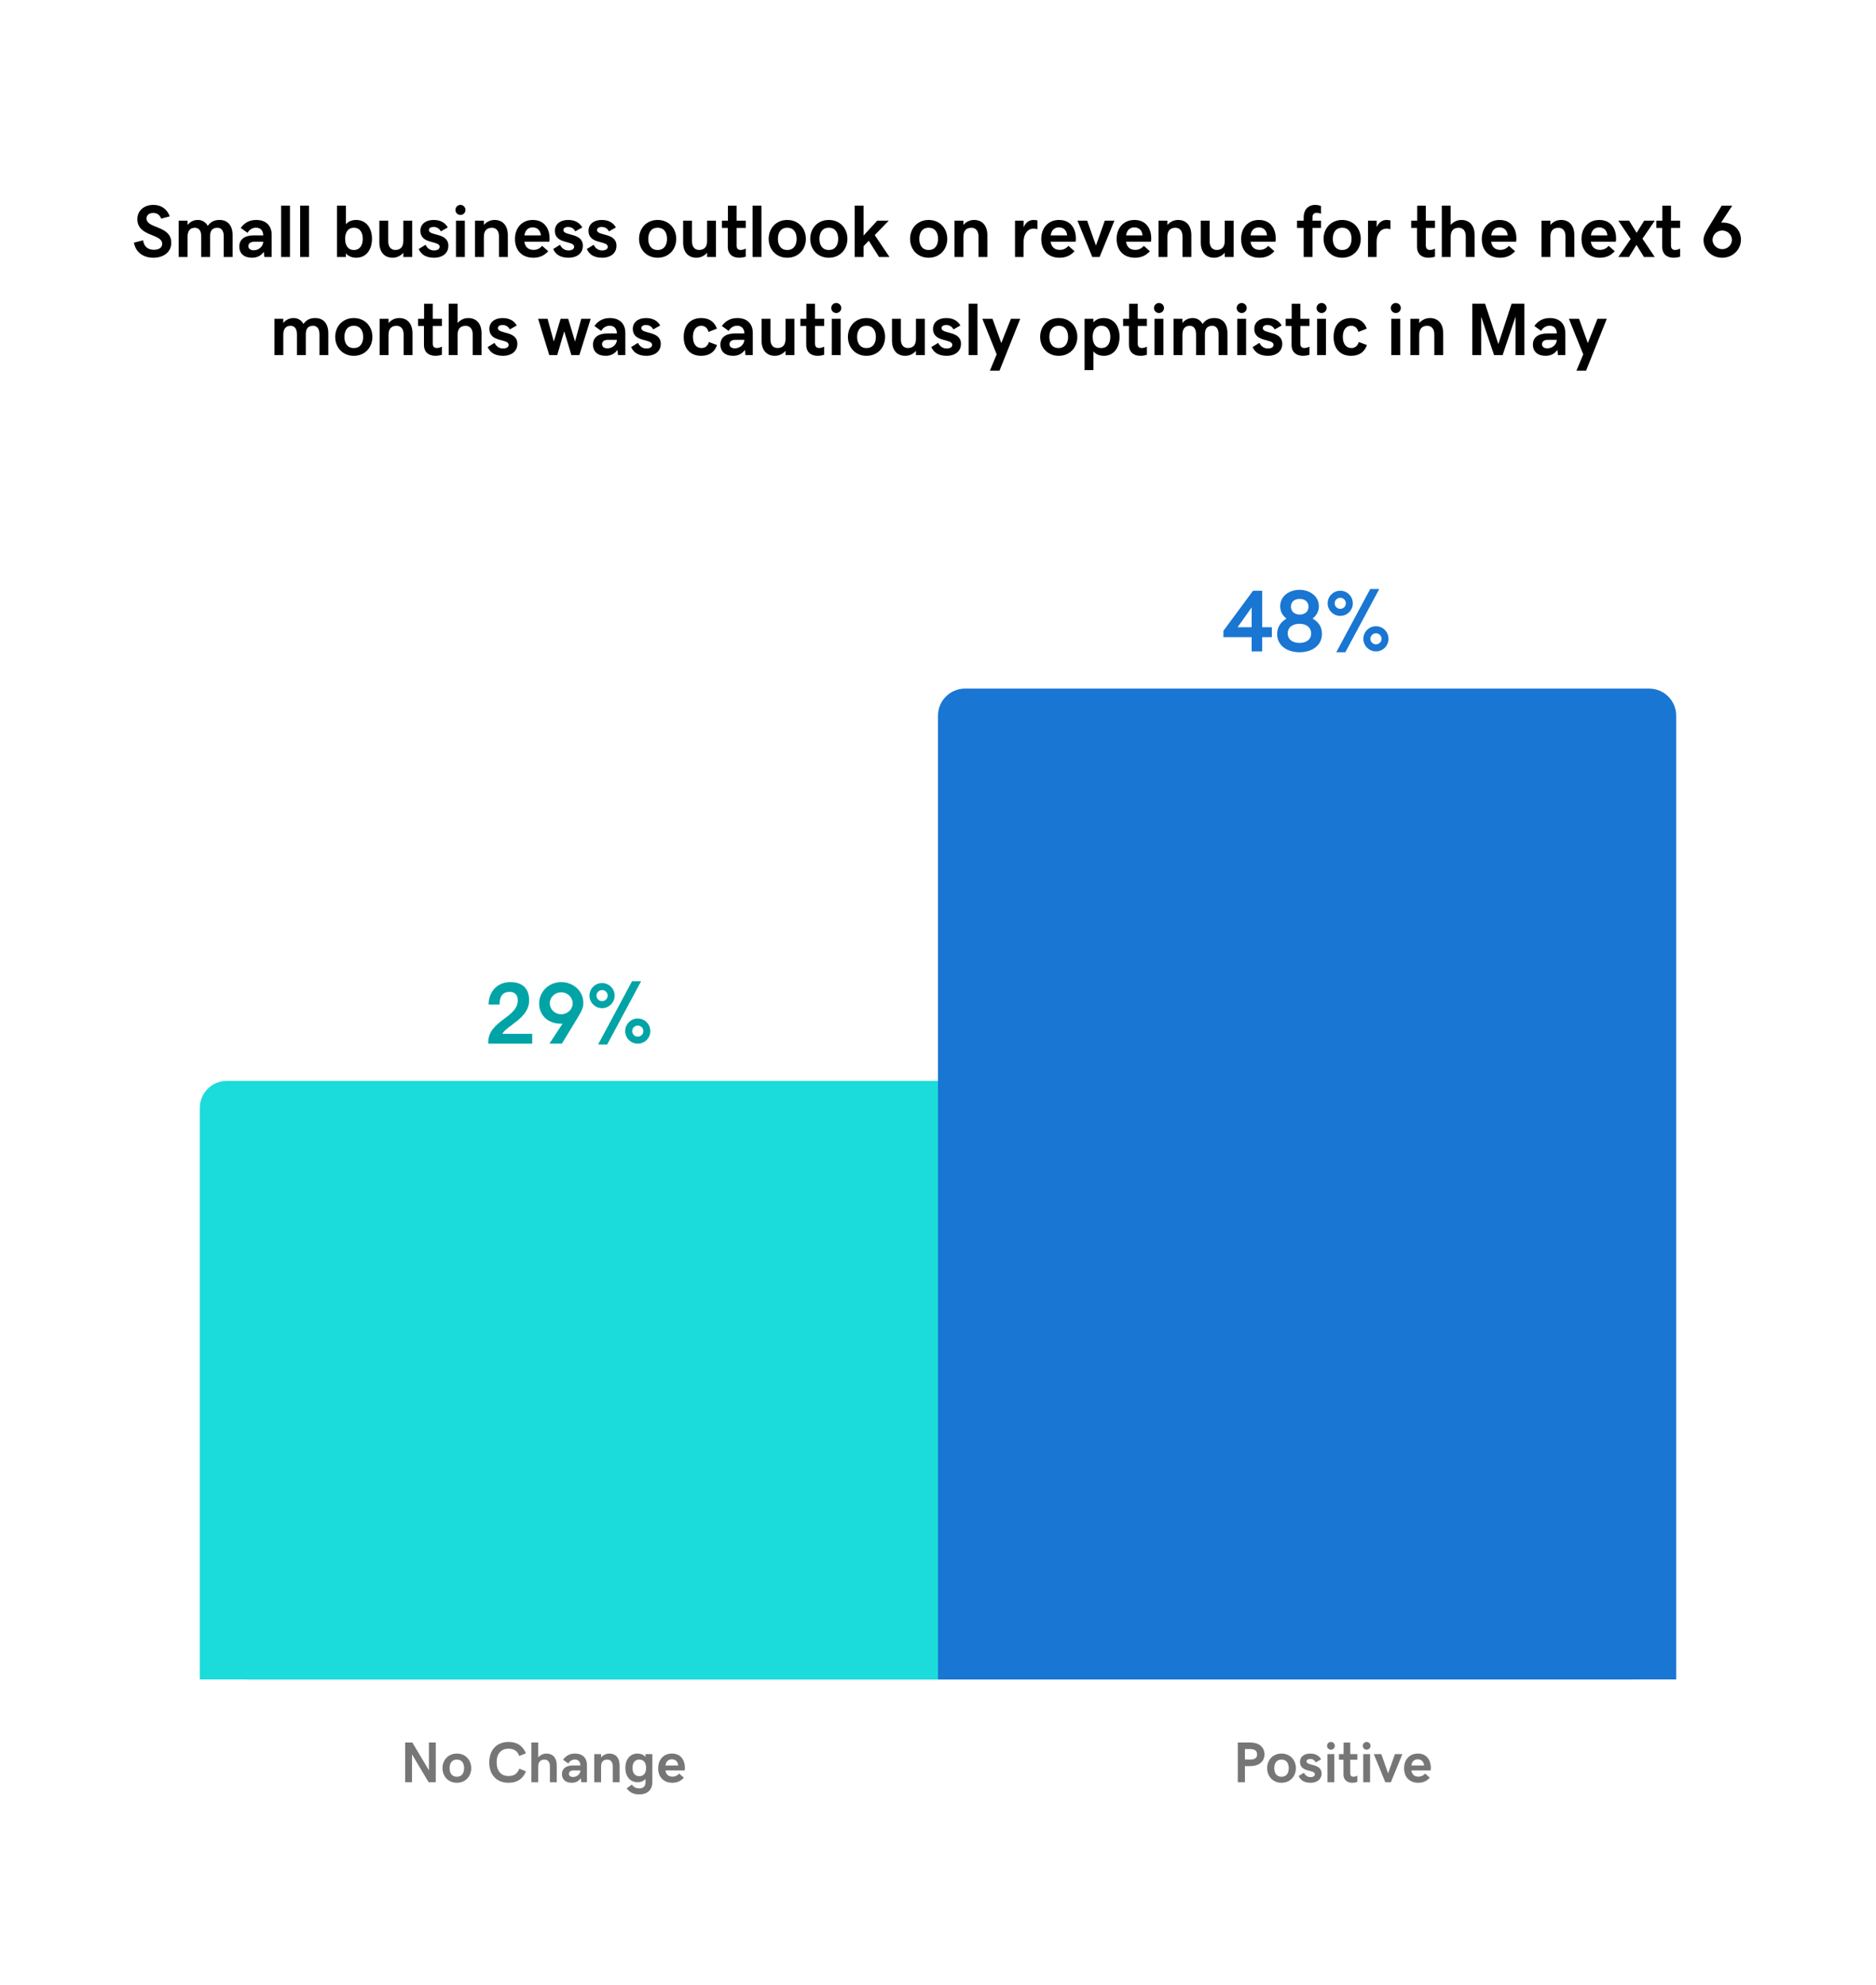 <?xml version="1.0" encoding="UTF-8"?> <svg xmlns="http://www.w3.org/2000/svg" width="555" height="587" viewBox="0 0 555 587" fill="none"><g filter="url(#filter0_d_37_21615)"><g clip-path="url(#clip0_37_21615)"><g filter="url(#filter1_d_37_21615)"><rect width="531" height="563" transform="translate(12 8)" fill="white"></rect><path d="M45.361 71.215C42.246 71.215 40.087 69.453 39.625 66.757L42.332 66.069C42.601 67.992 43.857 68.852 45.48 68.852C47.166 68.852 47.982 68.132 47.982 67.101C47.982 64.007 40.635 65.07 40.635 59.785C40.635 57.304 42.59 55.596 45.383 55.596C47.682 55.596 49.422 56.799 50.227 58.98L47.703 59.645C47.209 58.539 46.489 57.959 45.329 57.959C44.158 57.959 43.342 58.625 43.342 59.602C43.342 62.685 50.668 61.601 50.668 66.811C50.668 69.399 48.562 71.215 45.361 71.215ZM52.87 60.258H55.491V61.515C56.254 60.559 57.296 60.043 58.542 60.043C59.799 60.043 60.83 60.655 61.464 61.794C62.334 60.559 63.43 60.043 64.934 60.043C67.308 60.043 68.811 61.59 68.811 64.555V71H66.19V64.877C66.19 63.19 65.492 62.352 64.311 62.352C63.032 62.352 62.151 62.986 62.151 64.812V71H59.53V64.877C59.53 63.19 58.832 62.352 57.65 62.352C56.297 62.352 55.491 63.19 55.491 65.017V71H52.87V60.258ZM70.799 67.895C70.799 65.822 72.324 64.598 75.074 64.598H77.867C77.867 63.115 77.008 62.331 75.74 62.331C74.677 62.331 73.785 62.89 73.227 63.846L71.218 62.395C72.41 60.784 73.871 60.043 75.826 60.043C78.716 60.043 80.37 61.773 80.37 64.415V71H78.211L78.039 69.464C77.212 70.613 76.073 71.215 74.537 71.215C72.185 71.215 70.799 69.958 70.799 67.895ZM75.074 69.002C76.6 69.002 77.867 67.831 77.867 66.488H75.268C74.075 66.488 73.484 67.015 73.484 67.777C73.484 68.508 74.032 69.002 75.074 69.002ZM83.163 71V55.81H85.784V71H83.163ZM88.792 71V55.81H91.413V71H88.792ZM99.706 71V55.81H102.327V61.321C103.068 60.419 104.207 60.043 105.356 60.043C108.321 60.043 110.051 62.395 110.051 65.629C110.051 68.83 108.321 71.215 105.399 71.215C104.271 71.215 103.068 70.839 102.327 69.915V71H99.706ZM104.701 62.342C102.896 62.342 102.102 63.76 102.102 65.629C102.102 67.477 102.896 68.916 104.701 68.916C106.506 68.916 107.322 67.455 107.322 65.629C107.322 63.781 106.506 62.342 104.701 62.342ZM121.942 71H119.321V69.743C118.516 70.678 117.377 71.215 116.152 71.215C113.789 71.215 112.231 69.614 112.231 66.703V60.258H114.853V66.381C114.853 68.057 115.723 68.905 116.937 68.905C118.43 68.905 119.321 68.067 119.321 66.241V60.258H121.942V71ZM128.474 71.215C126.089 71.215 124.617 70.345 123.876 68.626L125.885 67.391C126.476 68.551 127.367 69.045 128.388 69.045C129.505 69.045 130.063 68.605 130.063 67.981C130.063 66.016 124.37 67.38 124.37 63.223C124.37 61.332 125.885 60.043 128.27 60.043C130.289 60.043 131.686 60.838 132.47 62.256L130.418 63.405C130.074 62.772 129.44 62.116 128.28 62.116C127.356 62.116 126.884 62.503 126.884 63.029C126.884 64.866 132.642 63.685 132.642 67.67C132.642 70.13 130.579 71.215 128.474 71.215ZM136.219 58.56C135.392 58.56 134.736 57.905 134.736 57.078C134.736 56.273 135.392 55.596 136.219 55.596C137.046 55.596 137.701 56.273 137.701 57.078C137.701 57.905 137.046 58.56 136.219 58.56ZM134.897 60.258H137.519V71H134.897V60.258ZM140.526 60.258H143.147V61.515C143.953 60.58 145.092 60.043 146.316 60.043C148.68 60.043 150.237 61.644 150.237 64.555V71H147.616V64.877C147.616 63.201 146.746 62.352 145.532 62.352C144.039 62.352 143.147 63.19 143.147 65.017V71H140.526V60.258ZM157.789 71.215C154.362 71.215 152.354 68.981 152.354 65.672C152.354 62.331 154.459 60.043 157.617 60.043C161.377 60.043 162.591 63.062 162.591 65.457C162.591 65.865 162.559 66.177 162.494 66.488H155.125C155.383 68.164 156.414 68.884 157.843 68.884C158.831 68.884 159.626 68.551 160.389 67.702L162.193 69.281C161.022 70.581 159.594 71.215 157.789 71.215ZM157.596 62.245C156.296 62.245 155.383 62.986 155.136 64.598H160.013C159.884 63.137 158.992 62.245 157.596 62.245ZM168.263 71.215C165.878 71.215 164.406 70.345 163.665 68.626L165.674 67.391C166.265 68.551 167.156 69.045 168.177 69.045C169.294 69.045 169.853 68.605 169.853 67.981C169.853 66.016 164.159 67.38 164.159 63.223C164.159 61.332 165.674 60.043 168.059 60.043C170.078 60.043 171.475 60.838 172.259 62.256L170.207 63.405C169.863 62.772 169.229 62.116 168.069 62.116C167.146 62.116 166.673 62.503 166.673 63.029C166.673 64.866 172.431 63.685 172.431 67.67C172.431 70.13 170.368 71.215 168.263 71.215ZM178.21 71.215C175.825 71.215 174.354 70.345 173.612 68.626L175.621 67.391C176.212 68.551 177.104 69.045 178.124 69.045C179.241 69.045 179.8 68.605 179.8 67.981C179.8 66.016 174.106 67.38 174.106 63.223C174.106 61.332 175.621 60.043 178.006 60.043C180.025 60.043 181.422 60.838 182.206 62.256L180.154 63.405C179.811 62.772 179.177 62.116 178.017 62.116C177.093 62.116 176.62 62.503 176.62 63.029C176.62 64.866 182.378 63.685 182.378 67.67C182.378 70.13 180.315 71.215 178.21 71.215ZM200.06 65.629C200.06 68.723 197.879 71.215 194.56 71.215C191.24 71.215 189.06 68.723 189.06 65.629C189.06 62.535 191.24 60.043 194.56 60.043C197.879 60.043 200.06 62.535 200.06 65.629ZM197.331 65.629C197.331 63.856 196.547 62.342 194.56 62.342C192.583 62.342 191.788 63.856 191.788 65.629C191.788 67.401 192.572 68.916 194.56 68.916C196.536 68.916 197.331 67.401 197.331 65.629ZM211.812 71H209.19V69.743C208.385 70.678 207.246 71.215 206.021 71.215C203.658 71.215 202.101 69.614 202.101 66.703V60.258H204.722V66.381C204.722 68.057 205.592 68.905 206.806 68.905C208.299 68.905 209.19 68.067 209.19 66.241V60.258H211.812V71ZM218.687 71.215C216.57 71.215 215.313 69.99 215.313 68.035V62.406H213.584V60.258H215.356V55.821H217.913V60.258H220.62V62.406H217.913V67.573C217.913 68.605 218.439 68.905 219.127 68.905C219.675 68.905 220.266 68.69 220.62 68.519V70.893C220.223 71.043 219.428 71.215 218.687 71.215ZM222.64 71V55.81H225.261V71H222.64ZM238.409 65.629C238.409 68.723 236.229 71.215 232.909 71.215C229.59 71.215 227.409 68.723 227.409 65.629C227.409 62.535 229.59 60.043 232.909 60.043C236.229 60.043 238.409 62.535 238.409 65.629ZM235.681 65.629C235.681 63.856 234.896 62.342 232.909 62.342C230.933 62.342 230.138 63.856 230.138 65.629C230.138 67.401 230.922 68.916 232.909 68.916C234.886 68.916 235.681 67.401 235.681 65.629ZM250.698 65.629C250.698 68.723 248.518 71.215 245.198 71.215C241.879 71.215 239.698 68.723 239.698 65.629C239.698 62.535 241.879 60.043 245.198 60.043C248.518 60.043 250.698 62.535 250.698 65.629ZM247.97 65.629C247.97 63.856 247.186 62.342 245.198 62.342C243.222 62.342 242.427 63.856 242.427 65.629C242.427 67.401 243.211 68.916 245.198 68.916C247.175 68.916 247.97 67.401 247.97 65.629ZM255.468 55.81V64.662L259.518 60.258H262.923L258.787 64.522L263.148 71H260.055L257.025 66.188L255.468 67.81V71H252.847V55.81H255.468ZM280.239 65.629C280.239 68.723 278.059 71.215 274.739 71.215C271.42 71.215 269.239 68.723 269.239 65.629C269.239 62.535 271.42 60.043 274.739 60.043C278.059 60.043 280.239 62.535 280.239 65.629ZM277.511 65.629C277.511 63.856 276.727 62.342 274.739 62.342C272.763 62.342 271.968 63.856 271.968 65.629C271.968 67.401 272.752 68.916 274.739 68.916C276.716 68.916 277.511 67.401 277.511 65.629ZM282.388 60.258H285.009V61.515C285.814 60.58 286.953 60.043 288.178 60.043C290.541 60.043 292.099 61.644 292.099 64.555V71H289.478V64.877C289.478 63.201 288.607 62.352 287.394 62.352C285.9 62.352 285.009 63.19 285.009 65.017V71H282.388V60.258ZM300.284 60.258H302.841V62.191C303.421 60.816 304.474 60.043 305.72 60.043C306.289 60.043 306.676 60.118 306.912 60.193V62.793C306.665 62.696 306.343 62.6 305.784 62.6C303.99 62.6 302.819 64.243 302.819 66.467V71H300.284V60.258ZM313.486 71.215C310.06 71.215 308.051 68.981 308.051 65.672C308.051 62.331 310.156 60.043 313.314 60.043C317.074 60.043 318.288 63.062 318.288 65.457C318.288 65.865 318.256 66.177 318.191 66.488H310.822C311.08 68.164 312.111 68.884 313.54 68.884C314.528 68.884 315.323 68.551 316.086 67.702L317.891 69.281C316.72 70.581 315.291 71.215 313.486 71.215ZM313.293 62.245C311.993 62.245 311.08 62.986 310.833 64.598H315.71C315.581 63.137 314.689 62.245 313.293 62.245ZM318.771 60.258H321.629L324.229 67.616L326.839 60.258H329.686L325.303 71H323.144L318.771 60.258ZM335.787 71.215C332.36 71.215 330.352 68.981 330.352 65.672C330.352 62.331 332.457 60.043 335.615 60.043C339.375 60.043 340.589 63.062 340.589 65.457C340.589 65.865 340.557 66.177 340.492 66.488H333.123C333.381 68.164 334.412 68.884 335.841 68.884C336.829 68.884 337.624 68.551 338.387 67.702L340.191 69.281C339.021 70.581 337.592 71.215 335.787 71.215ZM335.594 62.245C334.294 62.245 333.381 62.986 333.134 64.598H338.011C337.882 63.137 336.99 62.245 335.594 62.245ZM342.737 60.258H345.358V61.515C346.164 60.58 347.303 60.043 348.527 60.043C350.891 60.043 352.448 61.644 352.448 64.555V71H349.827V64.877C349.827 63.201 348.957 62.352 347.743 62.352C346.25 62.352 345.358 63.19 345.358 65.017V71H342.737V60.258ZM364.952 71H362.331V69.743C361.525 70.678 360.387 71.215 359.162 71.215C356.799 71.215 355.241 69.614 355.241 66.703V60.258H357.862V66.381C357.862 68.057 358.732 68.905 359.946 68.905C361.439 68.905 362.331 68.067 362.331 66.241V60.258H364.952V71ZM372.611 71.215C369.185 71.215 367.176 68.981 367.176 65.672C367.176 62.331 369.281 60.043 372.439 60.043C376.199 60.043 377.413 63.062 377.413 65.457C377.413 65.865 377.381 66.177 377.316 66.488H369.947C370.205 68.164 371.236 68.884 372.665 68.884C373.653 68.884 374.448 68.551 375.211 67.702L377.016 69.281C375.845 70.581 374.416 71.215 372.611 71.215ZM372.418 62.245C371.118 62.245 370.205 62.986 369.958 64.598H374.835C374.706 63.137 373.814 62.245 372.418 62.245ZM385.685 62.406H383.719V60.258H385.685V59.227C385.685 56.788 387.274 55.596 389.015 55.596C389.691 55.596 390.239 55.703 390.809 55.929V58.227C390.476 58.066 390.014 57.927 389.477 57.927C388.95 57.927 388.306 58.26 388.306 59.098V60.258H390.809V62.406H388.306V71H385.685V62.406ZM402.571 65.629C402.571 68.723 400.391 71.215 397.071 71.215C393.752 71.215 391.571 68.723 391.571 65.629C391.571 62.535 393.752 60.043 397.071 60.043C400.391 60.043 402.571 62.535 402.571 65.629ZM399.843 65.629C399.843 63.856 399.059 62.342 397.071 62.342C395.095 62.342 394.3 63.856 394.3 65.629C394.3 67.401 395.084 68.916 397.071 68.916C399.048 68.916 399.843 67.401 399.843 65.629ZM404.72 60.258H407.276V62.191C407.856 60.816 408.909 60.043 410.155 60.043C410.725 60.043 411.111 60.118 411.348 60.193V62.793C411.101 62.696 410.778 62.6 410.22 62.6C408.426 62.6 407.255 64.243 407.255 66.467V71H404.72V60.258ZM422.595 71.215C420.479 71.215 419.222 69.99 419.222 68.035V62.406H417.492V60.258H419.265V55.821H421.821V60.258H424.528V62.406H421.821V67.573C421.821 68.605 422.348 68.905 423.035 68.905C423.583 68.905 424.174 68.69 424.528 68.519V70.893C424.131 71.043 423.336 71.215 422.595 71.215ZM426.548 55.81H429.169V61.515C429.975 60.58 431.113 60.043 432.338 60.043C434.701 60.043 436.259 61.644 436.259 64.555V71H433.638V64.877C433.638 63.201 432.768 62.352 431.554 62.352C430.061 62.352 429.169 63.19 429.169 65.017V71H426.548V55.81ZM443.811 71.215C440.384 71.215 438.375 68.981 438.375 65.672C438.375 62.331 440.48 60.043 443.639 60.043C447.398 60.043 448.612 63.062 448.612 65.457C448.612 65.865 448.58 66.177 448.516 66.488H441.146C441.404 68.164 442.436 68.884 443.864 68.884C444.853 68.884 445.647 68.551 446.41 67.702L448.215 69.281C447.044 70.581 445.615 71.215 443.811 71.215ZM443.617 62.245C442.317 62.245 441.404 62.986 441.157 64.598H446.034C445.905 63.137 445.014 62.245 443.617 62.245ZM456.046 60.258H458.667V61.515C459.473 60.58 460.611 60.043 461.836 60.043C464.199 60.043 465.757 61.644 465.757 64.555V71H463.136V64.877C463.136 63.201 462.266 62.352 461.052 62.352C459.559 62.352 458.667 63.19 458.667 65.017V71H456.046V60.258ZM473.309 71.215C469.882 71.215 467.873 68.981 467.873 65.672C467.873 62.331 469.979 60.043 473.137 60.043C476.896 60.043 478.11 63.062 478.11 65.457C478.11 65.865 478.078 66.177 478.014 66.488H470.645C470.902 68.164 471.934 68.884 473.362 68.884C474.351 68.884 475.146 68.551 475.908 67.702L477.713 69.281C476.542 70.581 475.113 71.215 473.309 71.215ZM473.115 62.245C471.815 62.245 470.902 62.986 470.655 64.598H475.532C475.403 63.137 474.512 62.245 473.115 62.245ZM482.418 65.672L478.776 60.258H481.967L484.19 63.846L486.414 60.258H489.551L485.909 65.586L489.551 71H486.36L484.137 67.412L481.913 71H478.776L482.418 65.672ZM495.126 71.215C493.01 71.215 491.753 69.99 491.753 68.035V62.406H490.023V60.258H491.796V55.821H494.353V60.258H497.06V62.406H494.353V67.573C494.353 68.605 494.879 68.905 495.566 68.905C496.114 68.905 496.705 68.69 497.06 68.519V70.893C496.662 71.043 495.867 71.215 495.126 71.215ZM509.499 71.215C506.416 71.215 503.978 68.916 503.978 66.016C503.978 64.974 504.3 64.103 505.374 62.352L509.349 55.821H512.464L509.188 60.816H509.606C512.722 60.816 515.042 62.793 515.042 65.897C515.042 68.712 512.711 71.215 509.499 71.215ZM509.521 68.669C511.078 68.669 512.378 67.434 512.378 65.919C512.378 64.404 511.078 63.169 509.521 63.169C507.941 63.169 506.642 64.404 506.642 65.919C506.642 67.434 507.941 68.669 509.521 68.669ZM81.186 89.258H83.808V90.515C84.57 89.559 85.612 89.043 86.858 89.043C88.115 89.043 89.147 89.655 89.78 90.794C90.65 89.559 91.746 89.043 93.25 89.043C95.624 89.043 97.128 90.59 97.128 93.555V100H94.507V93.877C94.507 92.19 93.809 91.353 92.627 91.353C91.349 91.353 90.468 91.986 90.468 93.812V100H87.847V93.877C87.847 92.19 87.148 91.353 85.967 91.353C84.613 91.353 83.808 92.19 83.808 94.017V100H81.186V89.258ZM110.169 94.629C110.169 97.723 107.988 100.215 104.669 100.215C101.35 100.215 99.169 97.723 99.169 94.629C99.169 91.535 101.35 89.043 104.669 89.043C107.988 89.043 110.169 91.535 110.169 94.629ZM107.44 94.629C107.44 92.856 106.656 91.342 104.669 91.342C102.692 91.342 101.897 92.856 101.897 94.629C101.897 96.401 102.682 97.916 104.669 97.916C106.646 97.916 107.44 96.401 107.44 94.629ZM112.317 89.258H114.938V90.515C115.744 89.58 116.883 89.043 118.107 89.043C120.471 89.043 122.028 90.644 122.028 93.555V100H119.407V93.877C119.407 92.201 118.537 91.353 117.323 91.353C115.83 91.353 114.938 92.19 114.938 94.017V100H112.317V89.258ZM128.796 100.215C126.68 100.215 125.423 98.99 125.423 97.035V91.406H123.693V89.258H125.466V84.821H128.022V89.258H130.729V91.406H128.022V96.573C128.022 97.605 128.549 97.905 129.236 97.905C129.784 97.905 130.375 97.69 130.729 97.519V99.893C130.332 100.043 129.537 100.215 128.796 100.215ZM132.749 84.811H135.37V90.515C136.176 89.58 137.314 89.043 138.539 89.043C140.902 89.043 142.46 90.644 142.46 93.555V100H139.839V93.877C139.839 92.201 138.969 91.353 137.755 91.353C136.262 91.353 135.37 92.19 135.37 94.017V100H132.749V84.811ZM148.884 100.215C146.499 100.215 145.027 99.345 144.286 97.626L146.295 96.391C146.886 97.551 147.777 98.045 148.798 98.045C149.915 98.045 150.474 97.605 150.474 96.981C150.474 95.016 144.78 96.38 144.78 92.223C144.78 90.332 146.295 89.043 148.68 89.043C150.699 89.043 152.096 89.838 152.88 91.256L150.828 92.405C150.484 91.772 149.851 91.116 148.69 91.116C147.767 91.116 147.294 91.503 147.294 92.029C147.294 93.866 153.052 92.685 153.052 96.67C153.052 99.13 150.989 100.215 148.884 100.215ZM159.196 89.258H161.989L163.837 95.993L165.856 89.258H168.091L170.121 95.993L171.958 89.258H174.751L171.399 100H169.036L166.92 92.964L164.857 100H162.494L159.196 89.258ZM175.428 96.895C175.428 94.822 176.953 93.598 179.703 93.598H182.496C182.496 92.115 181.637 91.331 180.369 91.331C179.306 91.331 178.414 91.89 177.855 92.846L175.847 91.395C177.039 89.784 178.5 89.043 180.455 89.043C183.345 89.043 184.999 90.772 184.999 93.415V100H182.84L182.668 98.464C181.841 99.613 180.702 100.215 179.166 100.215C176.813 100.215 175.428 98.958 175.428 96.895ZM179.703 98.002C181.229 98.002 182.496 96.831 182.496 95.488H179.896C178.704 95.488 178.113 96.015 178.113 96.777C178.113 97.508 178.661 98.002 179.703 98.002ZM191.315 100.215C188.931 100.215 187.459 99.345 186.718 97.626L188.727 96.391C189.317 97.551 190.209 98.045 191.229 98.045C192.347 98.045 192.905 97.605 192.905 96.981C192.905 95.016 187.212 96.38 187.212 92.223C187.212 90.332 188.727 89.043 191.111 89.043C193.131 89.043 194.527 89.838 195.312 91.256L193.26 92.405C192.916 91.772 192.282 91.116 191.122 91.116C190.198 91.116 189.726 91.503 189.726 92.029C189.726 93.866 195.483 92.685 195.483 96.67C195.483 99.13 193.421 100.215 191.315 100.215ZM207.418 100.215C204.185 100.215 202.272 98.056 202.272 94.65C202.272 91.202 204.217 89.043 207.45 89.043C209.695 89.043 211.296 90.031 212.102 92.18L209.609 93.147C209.309 91.997 208.557 91.342 207.461 91.342C206.075 91.342 205.001 92.405 205.001 94.607C205.001 96.777 206.021 97.916 207.568 97.916C208.61 97.916 209.427 97.228 209.717 96.133L212.134 97.035C211.425 99.098 209.846 100.215 207.418 100.215ZM213.133 96.895C213.133 94.822 214.658 93.598 217.408 93.598H220.201C220.201 92.115 219.342 91.331 218.074 91.331C217.011 91.331 216.119 91.89 215.561 92.846L213.552 91.395C214.744 89.784 216.205 89.043 218.16 89.043C221.05 89.043 222.704 90.772 222.704 93.415V100H220.545L220.373 98.464C219.546 99.613 218.407 100.215 216.871 100.215C214.519 100.215 213.133 98.958 213.133 96.895ZM217.408 98.002C218.934 98.002 220.201 96.831 220.201 95.488H217.602C216.409 95.488 215.818 96.015 215.818 96.777C215.818 97.508 216.366 98.002 217.408 98.002ZM235.015 100H232.394V98.743C231.588 99.678 230.449 100.215 229.225 100.215C226.861 100.215 225.304 98.614 225.304 95.703V89.258H227.925V95.381C227.925 97.057 228.795 97.905 230.009 97.905C231.502 97.905 232.394 97.067 232.394 95.241V89.258H235.015V100ZM241.89 100.215C239.773 100.215 238.517 98.99 238.517 97.035V91.406H236.787V89.258H238.56V84.821H241.116V89.258H243.823V91.406H241.116V96.573C241.116 97.605 241.643 97.905 242.33 97.905C242.878 97.905 243.469 97.69 243.823 97.519V99.893C243.426 100.043 242.631 100.215 241.89 100.215ZM247.4 87.561C246.573 87.561 245.918 86.905 245.918 86.078C245.918 85.272 246.573 84.596 247.4 84.596C248.228 84.596 248.883 85.272 248.883 86.078C248.883 86.905 248.228 87.561 247.4 87.561ZM246.079 89.258H248.7V100H246.079V89.258ZM261.849 94.629C261.849 97.723 259.668 100.215 256.349 100.215C253.029 100.215 250.849 97.723 250.849 94.629C250.849 91.535 253.029 89.043 256.349 89.043C259.668 89.043 261.849 91.535 261.849 94.629ZM259.12 94.629C259.12 92.856 258.336 91.342 256.349 91.342C254.372 91.342 253.577 92.856 253.577 94.629C253.577 96.401 254.361 97.916 256.349 97.916C258.325 97.916 259.12 96.401 259.12 94.629ZM273.601 100H270.979V98.743C270.174 99.678 269.035 100.215 267.811 100.215C265.447 100.215 263.89 98.614 263.89 95.703V89.258H266.511V95.381C266.511 97.057 267.381 97.905 268.595 97.905C270.088 97.905 270.979 97.067 270.979 95.241V89.258H273.601V100ZM280.132 100.215C277.747 100.215 276.275 99.345 275.534 97.626L277.543 96.391C278.134 97.551 279.025 98.045 280.046 98.045C281.163 98.045 281.722 97.605 281.722 96.981C281.722 95.016 276.028 96.38 276.028 92.223C276.028 90.332 277.543 89.043 279.928 89.043C281.947 89.043 283.344 89.838 284.128 91.256L282.076 92.405C281.732 91.772 281.099 91.116 279.938 91.116C279.015 91.116 278.542 91.503 278.542 92.029C278.542 93.866 284.3 92.685 284.3 96.67C284.3 99.13 282.237 100.215 280.132 100.215ZM286.556 100V84.811H289.177V100H286.556ZM292.851 104.608L294.859 99.785L290.616 89.258H293.613L296.224 96.455L299.07 89.258H301.831L295.697 104.608H292.851ZM318.718 94.629C318.718 97.723 316.537 100.215 313.218 100.215C309.898 100.215 307.718 97.723 307.718 94.629C307.718 91.535 309.898 89.043 313.218 89.043C316.537 89.043 318.718 91.535 318.718 94.629ZM315.989 94.629C315.989 92.856 315.205 91.342 313.218 91.342C311.241 91.342 310.446 92.856 310.446 94.629C310.446 96.401 311.23 97.916 313.218 97.916C315.194 97.916 315.989 96.401 315.989 94.629ZM320.866 104.447V89.258H323.487V90.321C324.229 89.419 325.367 89.043 326.517 89.043C329.481 89.043 331.211 91.395 331.211 94.629C331.211 97.83 329.481 100.215 326.56 100.215C325.432 100.215 324.229 99.839 323.487 98.915V104.447H320.866ZM325.861 91.342C324.057 91.342 323.262 92.76 323.262 94.629C323.262 96.477 324.057 97.916 325.861 97.916C327.666 97.916 328.482 96.455 328.482 94.629C328.482 92.781 327.666 91.342 325.861 91.342ZM337.366 100.215C335.25 100.215 333.993 98.99 333.993 97.035V91.406H332.264V89.258H334.036V84.821H336.593V89.258H339.3V91.406H336.593V96.573C336.593 97.605 337.119 97.905 337.807 97.905C338.354 97.905 338.945 97.69 339.3 97.519V99.893C338.902 100.043 338.107 100.215 337.366 100.215ZM342.877 87.561C342.05 87.561 341.395 86.905 341.395 86.078C341.395 85.272 342.05 84.596 342.877 84.596C343.704 84.596 344.359 85.272 344.359 86.078C344.359 86.905 343.704 87.561 342.877 87.561ZM341.556 89.258H344.177V100H341.556V89.258ZM347.185 89.258H349.806V90.515C350.568 89.559 351.61 89.043 352.856 89.043C354.113 89.043 355.145 89.655 355.778 90.794C356.648 89.559 357.744 89.043 359.248 89.043C361.622 89.043 363.126 90.59 363.126 93.555V100H360.505V93.877C360.505 92.19 359.807 91.353 358.625 91.353C357.347 91.353 356.466 91.986 356.466 93.812V100H353.845V93.877C353.845 92.19 353.146 91.353 351.965 91.353C350.611 91.353 349.806 92.19 349.806 94.017V100H347.185V89.258ZM367.348 87.561C366.521 87.561 365.865 86.905 365.865 86.078C365.865 85.272 366.521 84.596 367.348 84.596C368.175 84.596 368.83 85.272 368.83 86.078C368.83 86.905 368.175 87.561 367.348 87.561ZM366.026 89.258H368.647V100H366.026V89.258ZM375.179 100.215C372.794 100.215 371.322 99.345 370.581 97.626L372.59 96.391C373.181 97.551 374.072 98.045 375.093 98.045C376.21 98.045 376.769 97.605 376.769 96.981C376.769 95.016 371.075 96.38 371.075 92.223C371.075 90.332 372.59 89.043 374.975 89.043C376.994 89.043 378.391 89.838 379.175 91.256L377.123 92.405C376.779 91.772 376.146 91.116 374.985 91.116C374.062 91.116 373.589 91.503 373.589 92.029C373.589 93.866 379.347 92.685 379.347 96.67C379.347 99.13 377.284 100.215 375.179 100.215ZM385.47 100.215C383.354 100.215 382.097 98.99 382.097 97.035V91.406H380.367V89.258H382.14V84.821H384.696V89.258H387.403V91.406H384.696V96.573C384.696 97.605 385.223 97.905 385.91 97.905C386.458 97.905 387.049 97.69 387.403 97.519V99.893C387.006 100.043 386.211 100.215 385.47 100.215ZM390.98 87.561C390.153 87.561 389.498 86.905 389.498 86.078C389.498 85.272 390.153 84.596 390.98 84.596C391.808 84.596 392.463 85.272 392.463 86.078C392.463 86.905 391.808 87.561 390.98 87.561ZM389.659 89.258H392.28V100H389.659V89.258ZM399.682 100.215C396.448 100.215 394.536 98.056 394.536 94.65C394.536 91.202 396.48 89.043 399.714 89.043C401.959 89.043 403.56 90.031 404.365 92.18L401.873 93.147C401.572 91.997 400.82 91.342 399.725 91.342C398.339 91.342 397.265 92.405 397.265 94.607C397.265 96.777 398.285 97.916 399.832 97.916C400.874 97.916 401.69 97.228 401.98 96.133L404.397 97.035C403.688 99.098 402.109 100.215 399.682 100.215ZM412.938 87.561C412.11 87.561 411.455 86.905 411.455 86.078C411.455 85.272 412.11 84.596 412.938 84.596C413.765 84.596 414.42 85.272 414.42 86.078C414.42 86.905 413.765 87.561 412.938 87.561ZM411.616 89.258H414.237V100H411.616V89.258ZM417.245 89.258H419.866V90.515C420.672 89.58 421.811 89.043 423.035 89.043C425.398 89.043 426.956 90.644 426.956 93.555V100H424.335V93.877C424.335 92.201 423.465 91.353 422.251 91.353C420.758 91.353 419.866 92.19 419.866 94.017V100H417.245V89.258ZM435.571 84.811H439.353L443.273 96.745L447.194 84.811H450.976V100H448.354V88.635L444.541 100H442.006L438.192 88.635V100H435.571V84.811ZM453.5 96.895C453.5 94.822 455.025 93.598 457.775 93.598H460.568C460.568 92.115 459.709 91.331 458.441 91.331C457.378 91.331 456.486 91.89 455.928 92.846L453.919 91.395C455.111 89.784 456.572 89.043 458.527 89.043C461.417 89.043 463.071 90.772 463.071 93.415V100H460.912L460.74 98.464C459.913 99.613 458.774 100.215 457.238 100.215C454.886 100.215 453.5 98.958 453.5 96.895ZM457.775 98.002C459.301 98.002 460.568 96.831 460.568 95.488H457.969C456.776 95.488 456.186 96.015 456.186 96.777C456.186 97.508 456.733 98.002 457.775 98.002ZM466.38 104.608L468.389 99.785L464.146 89.258H467.143L469.753 96.455L472.6 89.258H475.36L469.227 104.608H466.38Z" fill="black"></path><g clip-path="url(#clip1_37_21615)"><g filter="url(#filter2_f_37_21615)"><ellipse cx="277.984" cy="513.619" rx="209" ry="113" fill="#1976D1" fill-opacity="0.1"></ellipse></g><path d="M370.293 187.619V183.404H361.939V181.538L370.699 169.681H373.403V180.472H376.272V183.404H373.403V187.619H370.293ZM366.129 180.472H370.293V174.619L366.129 180.472ZM384.461 187.873C381.033 187.873 377.834 186.083 377.834 182.465C377.834 180.396 378.938 178.897 380.589 177.92C379.408 176.993 378.735 175.787 378.735 174.302C378.735 171.191 381.49 169.414 384.461 169.414C387.419 169.414 390.174 171.217 390.174 174.276C390.174 175.838 389.425 177.044 388.32 177.92C390.136 178.91 391.088 180.446 391.088 182.439C391.088 186.108 387.863 187.873 384.461 187.873ZM384.512 176.727C386.022 176.727 387.114 175.889 387.114 174.416C387.114 172.931 385.997 172.093 384.512 172.093C383.103 172.093 381.909 172.829 381.909 174.365C381.909 175.787 382.925 176.727 384.512 176.727ZM384.436 185.118C386.327 185.118 387.889 184.217 387.889 182.312C387.889 180.472 386.416 179.456 384.436 179.456C382.43 179.456 380.97 180.472 380.97 182.287C380.97 184.217 382.557 185.118 384.436 185.118ZM395.328 187.873L405.37 169.16H408.049L398.007 187.873H395.328ZM396.496 177.12C394.478 177.12 392.776 175.457 392.776 173.4C392.776 171.344 394.478 169.681 396.496 169.681C398.553 169.681 400.216 171.344 400.216 173.4C400.216 175.457 398.553 177.12 396.496 177.12ZM396.496 175.038C397.436 175.038 398.159 174.314 398.159 173.4C398.159 172.499 397.436 171.763 396.496 171.763C395.595 171.763 394.858 172.499 394.858 173.4C394.858 174.314 395.595 175.038 396.496 175.038ZM407.059 187.619C405.04 187.619 403.339 185.956 403.339 183.899C403.339 181.843 405.04 180.18 407.059 180.18C409.115 180.18 410.778 181.843 410.778 183.899C410.778 185.956 409.115 187.619 407.059 187.619ZM407.059 185.537C407.998 185.537 408.722 184.813 408.722 183.899C408.722 182.998 407.998 182.262 407.059 182.262C406.157 182.262 405.421 182.998 405.421 183.899C405.421 184.813 406.157 185.537 407.059 185.537Z" fill="#1976D2"></path><path d="M277.5 206.619C277.5 202.201 281.082 198.619 285.5 198.619H487.888C492.306 198.619 495.888 202.201 495.888 206.619V491.619H277.5V206.619Z" fill="#1976D2"></path><path d="M144.441 303.619V303.251C144.441 296.738 153.176 296.002 153.176 290.822C153.176 289.337 152.465 288.296 150.751 288.296C148.377 288.296 147.78 290.137 147.78 292.066H144.556C144.556 288.486 146.866 285.414 150.992 285.414C154.699 285.414 156.54 287.445 156.54 290.822C156.54 296.104 150.027 298.147 148.605 300.712H157.454V303.619H144.441ZM162.545 303.606L166.417 297.703H165.922C162.24 297.703 159.498 295.367 159.498 291.698C159.498 288.372 162.253 285.414 166.049 285.414C169.692 285.414 172.574 288.131 172.574 291.559C172.574 292.79 172.193 293.818 170.924 295.888L166.227 303.606H162.545ZM166.023 294.923C167.89 294.923 169.426 293.463 169.426 291.673C169.426 289.883 167.89 288.423 166.023 288.423C164.183 288.423 162.646 289.883 162.646 291.673C162.646 293.463 164.183 294.923 166.023 294.923ZM176.941 303.873L186.983 285.16H189.662L179.62 303.873H176.941ZM178.109 293.12C176.091 293.12 174.39 291.457 174.39 289.4C174.39 287.344 176.091 285.681 178.109 285.681C180.166 285.681 181.829 287.344 181.829 289.4C181.829 291.457 180.166 293.12 178.109 293.12ZM178.109 291.038C179.049 291.038 179.772 290.314 179.772 289.4C179.772 288.499 179.049 287.763 178.109 287.763C177.208 287.763 176.472 288.499 176.472 289.4C176.472 290.314 177.208 291.038 178.109 291.038ZM188.672 303.619C186.653 303.619 184.952 301.956 184.952 299.899C184.952 297.843 186.653 296.18 188.672 296.18C190.729 296.18 192.392 297.843 192.392 299.899C192.392 301.956 190.729 303.619 188.672 303.619ZM188.672 301.537C189.611 301.537 190.335 300.813 190.335 299.899C190.335 298.998 189.611 298.262 188.672 298.262C187.771 298.262 187.034 298.998 187.034 299.899C187.034 300.813 187.771 301.537 188.672 301.537Z" fill="#00A4A6"></path><path d="M59.113 322.619C59.113 318.201 62.695 314.619 67.113 314.619H277.501V491.619H59.113V322.619Z" fill="#1BDBDB"></path></g><path d="M119.869 510.263H121.985L126.891 518.48V510.263H128.917V522H126.808L121.894 513.774V522H119.869V510.263ZM139.409 517.85C139.409 520.24 137.724 522.166 135.159 522.166C132.594 522.166 130.909 520.24 130.909 517.85C130.909 515.459 132.594 513.533 135.159 513.533C137.724 513.533 139.409 515.459 139.409 517.85ZM137.3 517.85C137.3 516.48 136.694 515.31 135.159 515.31C133.631 515.31 133.017 516.48 133.017 517.85C133.017 519.219 133.623 520.39 135.159 520.39C136.686 520.39 137.3 519.219 137.3 517.85ZM150.399 522.166C147.045 522.166 144.738 519.95 144.738 516.165C144.738 512.462 146.962 510.097 150.44 510.097C153.005 510.097 154.657 511.234 155.587 513.467L153.62 514.247C153.122 512.853 152.142 512.089 150.44 512.089C148.274 512.089 146.929 513.55 146.929 516.082C146.929 518.788 148.307 520.174 150.44 520.174C152.018 520.174 153.022 519.543 153.653 517.991L155.604 518.788C154.682 521.045 153.022 522.166 150.399 522.166ZM157.206 510.263H159.231V514.67C159.854 513.948 160.733 513.533 161.68 513.533C163.506 513.533 164.709 514.77 164.709 517.02V522H162.684V517.269C162.684 515.974 162.012 515.318 161.074 515.318C159.92 515.318 159.231 515.965 159.231 517.376V522H157.206V510.263ZM166.245 519.601C166.245 517.999 167.424 517.053 169.549 517.053H171.707C171.707 515.907 171.043 515.301 170.063 515.301C169.242 515.301 168.553 515.733 168.121 516.472L166.569 515.351C167.49 514.106 168.619 513.533 170.13 513.533C172.363 513.533 173.641 514.87 173.641 516.912V522H171.973L171.84 520.813C171.201 521.701 170.321 522.166 169.134 522.166C167.316 522.166 166.245 521.195 166.245 519.601ZM169.549 520.456C170.728 520.456 171.707 519.551 171.707 518.514H169.698C168.777 518.514 168.32 518.92 168.32 519.51C168.32 520.074 168.744 520.456 169.549 520.456ZM175.799 513.699H177.825V514.67C178.447 513.948 179.327 513.533 180.273 513.533C182.1 513.533 183.303 514.77 183.303 517.02V522H181.278V517.269C181.278 515.974 180.605 515.318 179.667 515.318C178.514 515.318 177.825 515.965 177.825 517.376V522H175.799V513.699ZM190.973 521.967V521.012C190.4 521.709 189.521 522 188.632 522C186.341 522 185.005 520.215 185.005 517.767C185.005 515.343 186.341 513.533 188.599 513.533C189.471 513.533 190.4 513.824 190.973 514.538V513.699H192.999L192.99 521.967C192.99 524.225 191.562 525.603 189.097 525.603C187.254 525.603 186.134 524.839 185.403 523.818L186.956 522.697C187.279 523.278 188.01 523.834 189.13 523.834C190.301 523.834 190.973 523.262 190.973 521.967ZM189.139 520.224C190.533 520.224 191.147 519.161 191.147 517.767C191.147 516.389 190.533 515.31 189.139 515.31C187.744 515.31 187.113 516.405 187.113 517.767C187.113 519.145 187.744 520.224 189.139 520.224ZM198.917 522.166C196.269 522.166 194.717 520.439 194.717 517.883C194.717 515.301 196.344 513.533 198.784 513.533C201.689 513.533 202.627 515.866 202.627 517.717C202.627 518.032 202.603 518.273 202.553 518.514H196.858C197.058 519.809 197.854 520.365 198.958 520.365C199.722 520.365 200.336 520.107 200.926 519.452L202.32 520.672C201.416 521.676 200.312 522.166 198.917 522.166ZM198.768 515.235C197.763 515.235 197.058 515.808 196.867 517.053H200.635C200.536 515.924 199.847 515.235 198.768 515.235Z" fill="#767676"></path><path d="M366.193 510.263H369.962C372.336 510.263 374.079 511.549 374.079 513.766C374.079 516.007 372.319 517.244 369.862 517.244H368.302V522H366.193V510.263ZM369.887 515.301C371.29 515.301 371.904 514.787 371.904 513.791C371.904 512.794 371.273 512.205 369.887 512.205H368.302V515.301H369.887ZM383.376 517.85C383.376 520.24 381.691 522.166 379.126 522.166C376.561 522.166 374.876 520.24 374.876 517.85C374.876 515.459 376.561 513.533 379.126 513.533C381.691 513.533 383.376 515.459 383.376 517.85ZM381.268 517.85C381.268 516.48 380.662 515.31 379.126 515.31C377.599 515.31 376.984 516.48 376.984 517.85C376.984 519.219 377.59 520.39 379.126 520.39C380.653 520.39 381.268 519.219 381.268 517.85ZM387.759 522.166C385.916 522.166 384.779 521.494 384.206 520.166L385.758 519.211C386.215 520.107 386.904 520.489 387.692 520.489C388.556 520.489 388.987 520.149 388.987 519.667C388.987 518.148 384.588 519.203 384.588 515.99C384.588 514.529 385.758 513.533 387.601 513.533C389.162 513.533 390.241 514.147 390.847 515.243L389.261 516.131C388.996 515.642 388.506 515.135 387.609 515.135C386.896 515.135 386.53 515.434 386.53 515.841C386.53 517.26 390.979 516.347 390.979 519.427C390.979 521.328 389.386 522.166 387.759 522.166ZM393.744 512.388C393.104 512.388 392.598 511.881 392.598 511.242C392.598 510.62 393.104 510.097 393.744 510.097C394.383 510.097 394.889 510.62 394.889 511.242C394.889 511.881 394.383 512.388 393.744 512.388ZM392.723 513.699H394.748V522H392.723V513.699ZM400.061 522.166C398.425 522.166 397.454 521.22 397.454 519.709V515.359H396.118V513.699H397.487V510.271H399.463V513.699H401.555V515.359H399.463V519.352C399.463 520.149 399.87 520.381 400.401 520.381C400.824 520.381 401.281 520.215 401.555 520.083V521.917C401.248 522.033 400.633 522.166 400.061 522.166ZM404.319 512.388C403.68 512.388 403.173 511.881 403.173 511.242C403.173 510.62 403.68 510.097 404.319 510.097C404.958 510.097 405.464 510.62 405.464 511.242C405.464 511.881 404.958 512.388 404.319 512.388ZM403.298 513.699H405.323V522H403.298V513.699ZM406.444 513.699H408.652L410.661 519.385L412.678 513.699H414.877L411.491 522H409.822L406.444 513.699ZM419.592 522.166C416.944 522.166 415.392 520.439 415.392 517.883C415.392 515.301 417.019 513.533 419.459 513.533C422.365 513.533 423.303 515.866 423.303 517.717C423.303 518.032 423.278 518.273 423.228 518.514H417.534C417.733 519.809 418.53 520.365 419.634 520.365C420.397 520.365 421.012 520.107 421.601 519.452L422.996 520.672C422.091 521.676 420.987 522.166 419.592 522.166ZM419.443 515.235C418.438 515.235 417.733 515.808 417.542 517.053H421.311C421.211 515.924 420.522 515.235 419.443 515.235Z" fill="#767676"></path></g></g></g><defs><filter id="filter0_d_37_21615" x="0" y="0" width="555" height="587" filterUnits="userSpaceOnUse" color-interpolation-filters="sRGB"><feFlood flood-opacity="0" result="BackgroundImageFix"></feFlood><feColorMatrix in="SourceAlpha" type="matrix" values="0 0 0 0 0 0 0 0 0 0 0 0 0 0 0 0 0 0 127 0" result="hardAlpha"></feColorMatrix><feOffset dy="4"></feOffset><feGaussianBlur stdDeviation="6"></feGaussianBlur><feColorMatrix type="matrix" values="0 0 0 0 0 0 0 0 0 0 0 0 0 0 0 0 0 0 0.12 0"></feColorMatrix><feBlend mode="normal" in2="BackgroundImageFix" result="effect1_dropShadow_37_21615"></feBlend><feBlend mode="normal" in="SourceGraphic" in2="effect1_dropShadow_37_21615" result="shape"></feBlend></filter><filter id="filter1_d_37_21615" x="9" y="6" width="537" height="569" filterUnits="userSpaceOnUse" color-interpolation-filters="sRGB"><feFlood flood-opacity="0" result="BackgroundImageFix"></feFlood><feColorMatrix in="SourceAlpha" type="matrix" values="0 0 0 0 0 0 0 0 0 0 0 0 0 0 0 0 0 0 127 0" result="hardAlpha"></feColorMatrix><feOffset dy="1"></feOffset><feGaussianBlur stdDeviation="1.5"></feGaussianBlur><feColorMatrix type="matrix" values="0 0 0 0 0 0 0 0 0 0 0 0 0 0 0 0 0 0 0.05 0"></feColorMatrix><feBlend mode="normal" in2="BackgroundImageFix" result="effect1_dropShadow_37_21615"></feBlend><feBlend mode="normal" in="SourceGraphic" in2="effect1_dropShadow_37_21615" result="shape"></feBlend></filter><filter id="filter2_f_37_21615" x="-31.016" y="300.619" width="618" height="426" filterUnits="userSpaceOnUse" color-interpolation-filters="sRGB"><feFlood flood-opacity="0" result="BackgroundImageFix"></feFlood><feBlend mode="normal" in="SourceGraphic" in2="BackgroundImageFix" result="shape"></feBlend><feGaussianBlur stdDeviation="50" result="effect1_foregroundBlur_37_21615"></feGaussianBlur></filter><clipPath id="clip0_37_21615"><rect x="12" y="8" width="531" height="563" rx="16" fill="white"></rect></clipPath><clipPath id="clip1_37_21615"><rect width="483" height="335" fill="white" transform="translate(36 157)"></rect></clipPath></defs></svg> 